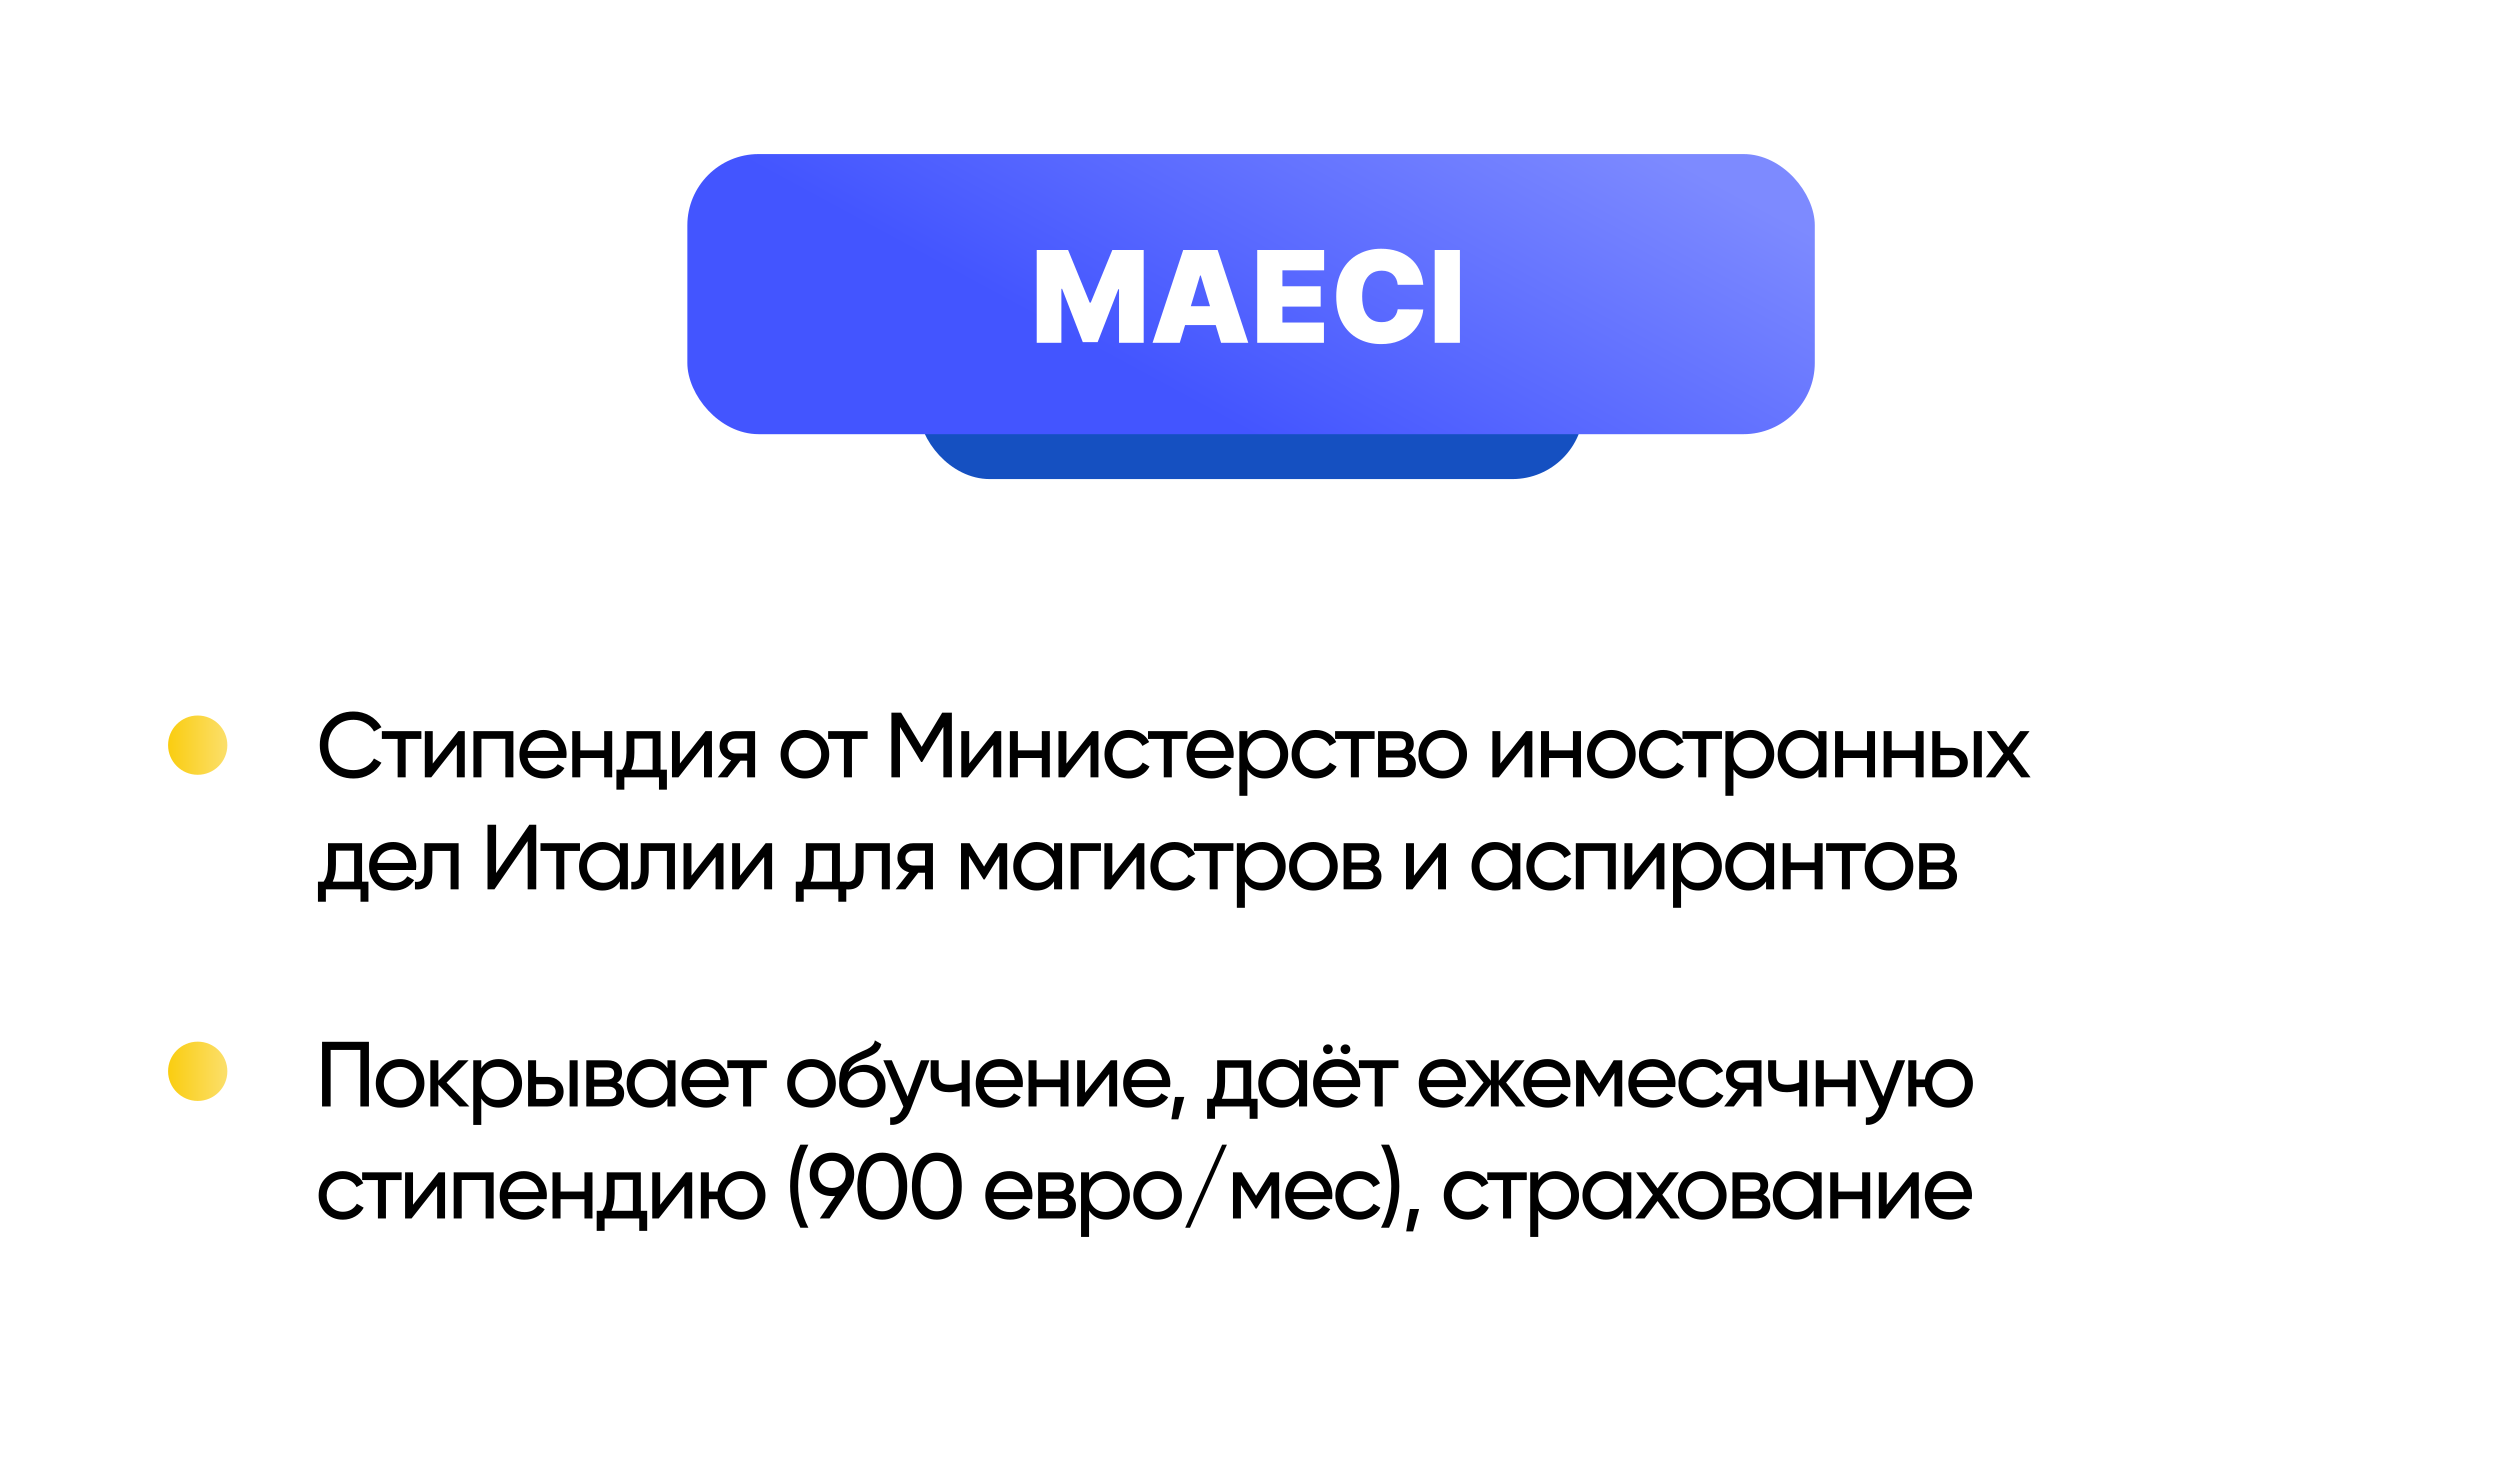 <?xml version="1.0" encoding="UTF-8"?> <svg xmlns="http://www.w3.org/2000/svg" width="357" height="209" viewBox="0 0 357 209" fill="none"><rect width="357" height="209" rx="25" fill="white"></rect><circle cx="28.233" cy="106.408" r="4.233" fill="url(#paint0_linear_2009_724)"></circle><circle cx="28.233" cy="152.981" r="4.233" fill="url(#paint1_linear_2009_724)"></circle><path d="M50.49 111.171C49.084 111.171 47.929 110.71 47.024 109.787C46.119 108.873 45.666 107.74 45.666 106.386C45.666 105.033 46.119 103.9 47.024 102.986C47.929 102.063 49.084 101.602 50.49 101.602C50.912 101.602 51.316 101.654 51.703 101.76C52.099 101.865 52.468 102.015 52.81 102.208C53.153 102.401 53.465 102.639 53.746 102.92C54.028 103.192 54.269 103.5 54.471 103.842L53.404 104.462C53.14 103.952 52.745 103.548 52.217 103.249C51.699 102.942 51.123 102.788 50.49 102.788C49.418 102.788 48.548 103.131 47.88 103.816C47.213 104.493 46.879 105.35 46.879 106.386C46.879 107.415 47.213 108.267 47.88 108.944C48.548 109.629 49.418 109.972 50.49 109.972C51.123 109.972 51.699 109.822 52.217 109.524C52.745 109.216 53.14 108.812 53.404 108.311L54.471 108.917C54.085 109.603 53.535 110.152 52.824 110.565C52.12 110.969 51.343 111.171 50.49 111.171ZM60.17 104.409V105.516H57.93V111H56.783V105.516H54.529V104.409H60.17ZM65.448 104.409H66.37V111H65.237V106.373L61.586 111H60.663V104.409H61.796V109.036L65.448 104.409ZM73.311 104.409V111H72.164V105.503H68.75V111H67.603V104.409H73.311ZM75.348 108.232C75.462 108.821 75.73 109.278 76.152 109.603C76.574 109.928 77.101 110.09 77.734 110.09C78.604 110.09 79.236 109.77 79.632 109.128L80.607 109.682C79.957 110.675 78.99 111.171 77.707 111.171C76.67 111.171 75.818 110.846 75.15 110.196C74.5 109.528 74.175 108.698 74.175 107.705C74.175 106.703 74.496 105.877 75.137 105.227C75.778 104.567 76.609 104.238 77.628 104.238C78.595 104.238 79.381 104.581 79.988 105.266C80.603 105.934 80.91 106.751 80.91 107.718C80.91 107.894 80.897 108.065 80.871 108.232H75.348ZM77.628 105.319C77.013 105.319 76.504 105.495 76.099 105.846C75.695 106.189 75.445 106.65 75.348 107.23H79.751C79.654 106.597 79.408 106.123 79.012 105.806C78.617 105.481 78.156 105.319 77.628 105.319ZM86.277 104.409H87.424V111H86.277V108.245H82.863V111H81.716V104.409H82.863V107.151H86.277V104.409ZM94.325 109.906H95.234V112.766H94.101V111H89.157V112.766H88.024V109.906H88.828C89.25 109.326 89.461 108.513 89.461 107.467V104.409H94.325V109.906ZM93.191 109.906V105.477H90.594V107.467C90.594 108.434 90.441 109.247 90.133 109.906H93.191ZM100.742 104.409H101.665V111H100.532V106.373L96.88 111H95.958V104.409H97.091V109.036L100.742 104.409ZM107.828 104.409V111H106.694V108.627H105.732L103.887 111H102.489L104.414 108.561C103.913 108.438 103.509 108.197 103.201 107.836C102.902 107.467 102.753 107.032 102.753 106.531C102.753 105.925 102.968 105.42 103.399 105.016C103.83 104.611 104.37 104.409 105.02 104.409H107.828ZM106.694 107.599V105.477H105.06C104.735 105.477 104.458 105.574 104.229 105.767C104.001 105.96 103.887 106.22 103.887 106.545C103.887 106.861 104.001 107.116 104.229 107.309C104.458 107.503 104.735 107.599 105.06 107.599H106.694ZM117.399 110.17C116.731 110.837 115.909 111.171 114.934 111.171C113.958 111.171 113.137 110.837 112.469 110.17C111.801 109.502 111.467 108.68 111.467 107.705C111.467 106.729 111.801 105.908 112.469 105.24C113.137 104.572 113.958 104.238 114.934 104.238C115.909 104.238 116.731 104.572 117.399 105.24C118.075 105.916 118.414 106.738 118.414 107.705C118.414 108.671 118.075 109.493 117.399 110.17ZM114.934 110.051C115.593 110.051 116.146 109.827 116.595 109.379C117.043 108.931 117.267 108.372 117.267 107.705C117.267 107.037 117.043 106.479 116.595 106.031C116.146 105.582 115.593 105.358 114.934 105.358C114.283 105.358 113.734 105.582 113.286 106.031C112.838 106.479 112.614 107.037 112.614 107.705C112.614 108.372 112.838 108.931 113.286 109.379C113.734 109.827 114.283 110.051 114.934 110.051ZM123.899 104.409V105.516H121.658V111H120.511V105.516H118.257V104.409H123.899ZM135.927 101.773V111H134.714V103.79L131.695 108.812H131.537L128.519 103.803V111H127.293V101.773H128.677L131.616 106.65L134.542 101.773H135.927ZM142.053 104.409H142.976V111H141.842V106.373L138.191 111H137.268V104.409H138.402V109.036L142.053 104.409ZM148.77 104.409H149.916V111H148.77V108.245H145.356V111H144.209V104.409H145.356V107.151H148.77V104.409ZM155.934 104.409H156.857V111H155.723V106.373L152.072 111H151.149V104.409H152.283V109.036L155.934 104.409ZM161.188 111.171C160.195 111.171 159.369 110.842 158.709 110.183C158.05 109.515 157.721 108.689 157.721 107.705C157.721 106.72 158.05 105.899 158.709 105.24C159.369 104.572 160.195 104.238 161.188 104.238C161.838 104.238 162.422 104.396 162.941 104.712C163.459 105.02 163.846 105.437 164.101 105.965L163.138 106.518C162.971 106.167 162.717 105.886 162.374 105.675C162.031 105.464 161.636 105.358 161.188 105.358C160.528 105.358 159.975 105.582 159.527 106.031C159.087 106.488 158.868 107.046 158.868 107.705C158.868 108.355 159.087 108.909 159.527 109.365C159.975 109.814 160.528 110.038 161.188 110.038C161.636 110.038 162.031 109.937 162.374 109.735C162.725 109.524 162.993 109.242 163.178 108.891L164.153 109.458C163.872 109.985 163.468 110.402 162.941 110.71C162.413 111.018 161.829 111.171 161.188 111.171ZM169.574 104.409V105.516H167.333V111H166.186V105.516H163.932V104.409H169.574ZM170.612 108.232C170.727 108.821 170.995 109.278 171.417 109.603C171.838 109.928 172.366 110.09 172.998 110.09C173.868 110.09 174.501 109.77 174.896 109.128L175.872 109.682C175.222 110.675 174.255 111.171 172.972 111.171C171.935 111.171 171.083 110.846 170.415 110.196C169.764 109.528 169.439 108.698 169.439 107.705C169.439 106.703 169.76 105.877 170.402 105.227C171.043 104.567 171.873 104.238 172.893 104.238C173.86 104.238 174.646 104.581 175.252 105.266C175.867 105.934 176.175 106.751 176.175 107.718C176.175 107.894 176.162 108.065 176.136 108.232H170.612ZM172.893 105.319C172.278 105.319 171.768 105.495 171.364 105.846C170.96 106.189 170.709 106.65 170.612 107.23H175.015C174.918 106.597 174.672 106.123 174.277 105.806C173.881 105.481 173.42 105.319 172.893 105.319ZM180.619 104.238C181.541 104.238 182.328 104.576 182.978 105.253C183.629 105.93 183.954 106.747 183.954 107.705C183.954 108.671 183.629 109.493 182.978 110.17C182.337 110.837 181.55 111.171 180.619 111.171C179.52 111.171 178.69 110.736 178.127 109.866V113.636H176.981V104.409H178.127V105.543C178.69 104.673 179.52 104.238 180.619 104.238ZM180.474 110.064C181.133 110.064 181.686 109.84 182.135 109.392C182.583 108.935 182.807 108.372 182.807 107.705C182.807 107.037 182.583 106.479 182.135 106.031C181.686 105.574 181.133 105.345 180.474 105.345C179.806 105.345 179.248 105.574 178.8 106.031C178.352 106.479 178.127 107.037 178.127 107.705C178.127 108.372 178.352 108.935 178.8 109.392C179.248 109.84 179.806 110.064 180.474 110.064ZM187.907 111.171C186.914 111.171 186.088 110.842 185.429 110.183C184.77 109.515 184.44 108.689 184.44 107.705C184.44 106.72 184.77 105.899 185.429 105.24C186.088 104.572 186.914 104.238 187.907 104.238C188.557 104.238 189.142 104.396 189.66 104.712C190.179 105.02 190.565 105.437 190.82 105.965L189.858 106.518C189.691 106.167 189.436 105.886 189.093 105.675C188.751 105.464 188.355 105.358 187.907 105.358C187.248 105.358 186.694 105.582 186.246 106.031C185.807 106.488 185.587 107.046 185.587 107.705C185.587 108.355 185.807 108.909 186.246 109.365C186.694 109.814 187.248 110.038 187.907 110.038C188.355 110.038 188.751 109.937 189.093 109.735C189.445 109.524 189.713 109.242 189.897 108.891L190.873 109.458C190.592 109.985 190.187 110.402 189.66 110.71C189.133 111.018 188.549 111.171 187.907 111.171ZM196.293 104.409V105.516H194.052V111H192.905V105.516H190.651V104.409H196.293ZM201.175 107.612C201.851 107.894 202.19 108.403 202.19 109.141C202.19 109.695 202.01 110.143 201.649 110.486C201.289 110.829 200.766 111 200.081 111H196.785V104.409H199.817C200.476 104.409 200.986 104.576 201.346 104.91C201.706 105.235 201.887 105.666 201.887 106.202C201.887 106.843 201.649 107.314 201.175 107.612ZM197.906 105.437V107.164H199.764C200.432 107.164 200.766 106.87 200.766 106.281C200.766 105.719 200.432 105.437 199.764 105.437H197.906ZM200.015 109.959C200.349 109.959 200.604 109.88 200.779 109.721C200.964 109.563 201.056 109.339 201.056 109.049C201.056 108.777 200.964 108.566 200.779 108.416C200.604 108.258 200.349 108.179 200.015 108.179H197.906V109.959H200.015ZM208.477 110.17C207.81 110.837 206.988 111.171 206.013 111.171C205.037 111.171 204.215 110.837 203.548 110.17C202.88 109.502 202.546 108.68 202.546 107.705C202.546 106.729 202.88 105.908 203.548 105.24C204.215 104.572 205.037 104.238 206.013 104.238C206.988 104.238 207.81 104.572 208.477 105.24C209.154 105.916 209.492 106.738 209.492 107.705C209.492 108.671 209.154 109.493 208.477 110.17ZM206.013 110.051C206.672 110.051 207.225 109.827 207.673 109.379C208.122 108.931 208.346 108.372 208.346 107.705C208.346 107.037 208.122 106.479 207.673 106.031C207.225 105.582 206.672 105.358 206.013 105.358C205.362 105.358 204.813 105.582 204.365 106.031C203.917 106.479 203.693 107.037 203.693 107.705C203.693 108.372 203.917 108.931 204.365 109.379C204.813 109.827 205.362 110.051 206.013 110.051ZM217.899 104.409H218.822V111H217.688V106.373L214.037 111H213.114V104.409H214.248V109.036L217.899 104.409ZM224.616 104.409H225.763V111H224.616V108.245H221.202V111H220.055V104.409H221.202V107.151H224.616V104.409ZM232.558 110.17C231.89 110.837 231.069 111.171 230.093 111.171C229.118 111.171 228.296 110.837 227.628 110.17C226.96 109.502 226.626 108.68 226.626 107.705C226.626 106.729 226.96 105.908 227.628 105.24C228.296 104.572 229.118 104.238 230.093 104.238C231.069 104.238 231.89 104.572 232.558 105.24C233.235 105.916 233.573 106.738 233.573 107.705C233.573 108.671 233.235 109.493 232.558 110.17ZM230.093 110.051C230.752 110.051 231.306 109.827 231.754 109.379C232.202 108.931 232.426 108.372 232.426 107.705C232.426 107.037 232.202 106.479 231.754 106.031C231.306 105.582 230.752 105.358 230.093 105.358C229.443 105.358 228.894 105.582 228.445 106.031C227.997 106.479 227.773 107.037 227.773 107.705C227.773 108.372 227.997 108.931 228.445 109.379C228.894 109.827 229.443 110.051 230.093 110.051ZM237.51 111.171C236.517 111.171 235.691 110.842 235.032 110.183C234.373 109.515 234.043 108.689 234.043 107.705C234.043 106.72 234.373 105.899 235.032 105.24C235.691 104.572 236.517 104.238 237.51 104.238C238.16 104.238 238.745 104.396 239.263 104.712C239.782 105.02 240.168 105.437 240.423 105.965L239.461 106.518C239.294 106.167 239.039 105.886 238.696 105.675C238.354 105.464 237.958 105.358 237.51 105.358C236.851 105.358 236.297 105.582 235.849 106.031C235.41 106.488 235.19 107.046 235.19 107.705C235.19 108.355 235.41 108.909 235.849 109.365C236.297 109.814 236.851 110.038 237.51 110.038C237.958 110.038 238.354 109.937 238.696 109.735C239.048 109.524 239.316 109.242 239.5 108.891L240.476 109.458C240.195 109.985 239.79 110.402 239.263 110.71C238.736 111.018 238.151 111.171 237.51 111.171ZM245.896 104.409V105.516H243.655V111H242.508V105.516H240.254V104.409H245.896ZM250.026 104.238C250.949 104.238 251.735 104.576 252.386 105.253C253.036 105.93 253.361 106.747 253.361 107.705C253.361 108.671 253.036 109.493 252.386 110.17C251.744 110.837 250.958 111.171 250.026 111.171C248.928 111.171 248.097 110.736 247.535 109.866V113.636H246.388V104.409H247.535V105.543C248.097 104.673 248.928 104.238 250.026 104.238ZM249.881 110.064C250.54 110.064 251.094 109.84 251.542 109.392C251.99 108.935 252.214 108.372 252.214 107.705C252.214 107.037 251.99 106.479 251.542 106.031C251.094 105.574 250.54 105.345 249.881 105.345C249.213 105.345 248.655 105.574 248.207 106.031C247.759 106.479 247.535 107.037 247.535 107.705C247.535 108.372 247.759 108.935 248.207 109.392C248.655 109.84 249.213 110.064 249.881 110.064ZM259.674 104.409H260.821V111H259.674V109.866C259.103 110.736 258.272 111.171 257.183 111.171C256.251 111.171 255.465 110.837 254.823 110.17C254.173 109.493 253.848 108.671 253.848 107.705C253.848 106.747 254.173 105.93 254.823 105.253C255.474 104.576 256.26 104.238 257.183 104.238C258.272 104.238 259.103 104.673 259.674 105.543V104.409ZM257.328 110.064C257.996 110.064 258.554 109.84 259.002 109.392C259.45 108.935 259.674 108.372 259.674 107.705C259.674 107.037 259.45 106.479 259.002 106.031C258.554 105.574 257.996 105.345 257.328 105.345C256.669 105.345 256.115 105.574 255.667 106.031C255.219 106.479 254.995 107.037 254.995 107.705C254.995 108.372 255.219 108.935 255.667 109.392C256.115 109.84 256.669 110.064 257.328 110.064ZM266.606 104.409H267.753V111H266.606V108.245H263.192V111H262.046V104.409H263.192V107.151H266.606V104.409ZM273.547 104.409H274.694V111H273.547V108.245H270.133V111H268.986V104.409H270.133V107.151H273.547V104.409ZM278.708 106.782C279.358 106.782 279.903 106.98 280.343 107.375C280.782 107.762 281.002 108.267 281.002 108.891C281.002 109.515 280.782 110.025 280.343 110.42C279.903 110.807 279.358 111 278.708 111H275.927V104.409H277.074V106.782H278.708ZM281.858 104.409H283.005V111H281.858V104.409ZM278.708 109.932C279.033 109.932 279.306 109.84 279.525 109.655C279.754 109.462 279.868 109.207 279.868 108.891C279.868 108.575 279.754 108.32 279.525 108.126C279.306 107.933 279.033 107.836 278.708 107.836H277.074V109.932H278.708ZM289.965 111H288.621L286.775 108.509L284.917 111H283.572L286.103 107.612L283.717 104.409H285.075L286.775 106.703L288.476 104.409H289.82L287.448 107.599L289.965 111ZM51.703 125.906H52.613V128.766H51.479V127H46.536V128.766H45.402V125.906H46.206C46.628 125.326 46.839 124.513 46.839 123.467V120.409H51.703V125.906ZM50.569 125.906V121.477H47.973V123.467C47.973 124.434 47.819 125.247 47.511 125.906H50.569ZM53.883 124.232C53.997 124.821 54.265 125.278 54.687 125.603C55.108 125.928 55.636 126.09 56.269 126.09C57.139 126.09 57.771 125.77 58.167 125.128L59.142 125.682C58.492 126.675 57.525 127.171 56.242 127.171C55.205 127.171 54.353 126.846 53.685 126.196C53.035 125.528 52.709 124.698 52.709 123.705C52.709 122.703 53.03 121.877 53.672 121.227C54.313 120.567 55.144 120.238 56.163 120.238C57.13 120.238 57.916 120.581 58.523 121.266C59.138 121.934 59.445 122.751 59.445 123.718C59.445 123.894 59.432 124.065 59.406 124.232H53.883ZM56.163 121.319C55.548 121.319 55.038 121.495 54.634 121.846C54.23 122.189 53.979 122.65 53.883 123.23H58.285C58.189 122.597 57.943 122.123 57.547 121.806C57.152 121.481 56.69 121.319 56.163 121.319ZM65.49 120.409V127H64.343V121.516H61.746V124.206C61.746 125.286 61.527 126.042 61.087 126.473C60.657 126.895 60.046 127.07 59.255 127V125.919C59.703 125.981 60.037 125.884 60.257 125.629C60.486 125.365 60.6 124.882 60.6 124.179V120.409H65.49ZM75.35 127V120.119L70.605 127H69.616V117.773H70.842V124.667L75.588 117.773H76.576V127H75.35ZM82.822 120.409V121.516H80.581V127H79.434V121.516H77.18V120.409H82.822ZM88.514 120.409H89.661V127H88.514V125.866C87.943 126.736 87.112 127.171 86.023 127.171C85.091 127.171 84.305 126.837 83.663 126.17C83.013 125.493 82.688 124.671 82.688 123.705C82.688 122.747 83.013 121.93 83.663 121.253C84.314 120.576 85.1 120.238 86.023 120.238C87.112 120.238 87.943 120.673 88.514 121.543V120.409ZM86.168 126.064C86.836 126.064 87.394 125.84 87.842 125.392C88.29 124.935 88.514 124.372 88.514 123.705C88.514 123.037 88.29 122.479 87.842 122.031C87.394 121.574 86.836 121.345 86.168 121.345C85.509 121.345 84.955 121.574 84.507 122.031C84.059 122.479 83.835 123.037 83.835 123.705C83.835 124.372 84.059 124.935 84.507 125.392C84.955 125.84 85.509 126.064 86.168 126.064ZM96.382 120.409V127H95.236V121.516H92.639V124.206C92.639 125.286 92.419 126.042 91.98 126.473C91.549 126.895 90.939 127.07 90.148 127V125.919C90.596 125.981 90.93 125.884 91.149 125.629C91.378 125.365 91.492 124.882 91.492 124.179V120.409H96.382ZM102.392 120.409H103.315V127H102.181V122.373L98.53 127H97.608V120.409H98.741V125.036L102.392 120.409ZM109.333 120.409H110.256V127H109.122V122.373L105.471 127H104.548V120.409H105.682V125.036L109.333 120.409ZM119.939 125.906H120.849V128.766H119.715V127H114.772V128.766H113.639V125.906H114.443C114.864 125.326 115.075 124.513 115.075 123.467V120.409H119.939V125.906ZM118.806 125.906V121.477H116.209V123.467C116.209 124.434 116.055 125.247 115.748 125.906H118.806ZM127.069 120.409V127H125.922V121.516H123.325V124.206C123.325 125.286 123.106 126.042 122.666 126.473C122.236 126.895 121.625 127.07 120.834 127V125.919C121.282 125.981 121.616 125.884 121.836 125.629C122.064 125.365 122.179 124.882 122.179 124.179V120.409H127.069ZM133.224 120.409V127H132.09V124.627H131.128L129.283 127H127.885L129.81 124.561C129.309 124.438 128.905 124.197 128.597 123.836C128.298 123.467 128.149 123.032 128.149 122.531C128.149 121.925 128.364 121.42 128.795 121.016C129.225 120.611 129.766 120.409 130.416 120.409H133.224ZM132.09 123.599V121.477H130.456C130.131 121.477 129.854 121.574 129.625 121.767C129.397 121.96 129.283 122.22 129.283 122.545C129.283 122.861 129.397 123.116 129.625 123.309C129.854 123.503 130.131 123.599 130.456 123.599H132.09ZM143.823 120.409V127H142.702V122.215L140.606 125.59H140.461L138.366 122.215V127H137.232V120.409H138.458L140.527 123.744L142.597 120.409H143.823ZM150.518 120.409H151.665V127H150.518V125.866C149.947 126.736 149.116 127.171 148.026 127.171C147.095 127.171 146.309 126.837 145.667 126.17C145.017 125.493 144.692 124.671 144.692 123.705C144.692 122.747 145.017 121.93 145.667 121.253C146.317 120.576 147.104 120.238 148.026 120.238C149.116 120.238 149.947 120.673 150.518 121.543V120.409ZM148.171 126.064C148.839 126.064 149.397 125.84 149.846 125.392C150.294 124.935 150.518 124.372 150.518 123.705C150.518 123.037 150.294 122.479 149.846 122.031C149.397 121.574 148.839 121.345 148.171 121.345C147.512 121.345 146.959 121.574 146.511 122.031C146.062 122.479 145.838 123.037 145.838 123.705C145.838 124.372 146.062 124.935 146.511 125.392C146.959 125.84 147.512 126.064 148.171 126.064ZM157.213 120.409V121.516H154.036V127H152.889V120.409H157.213ZM162.491 120.409H163.414V127H162.28V122.373L158.629 127H157.706V120.409H158.84V125.036L162.491 120.409ZM167.744 127.171C166.751 127.171 165.925 126.842 165.266 126.183C164.607 125.515 164.277 124.689 164.277 123.705C164.277 122.72 164.607 121.899 165.266 121.24C165.925 120.572 166.751 120.238 167.744 120.238C168.394 120.238 168.979 120.396 169.497 120.712C170.016 121.02 170.402 121.437 170.657 121.965L169.695 122.518C169.528 122.167 169.273 121.886 168.93 121.675C168.588 121.464 168.192 121.358 167.744 121.358C167.085 121.358 166.531 121.582 166.083 122.031C165.644 122.488 165.424 123.046 165.424 123.705C165.424 124.355 165.644 124.909 166.083 125.365C166.531 125.814 167.085 126.038 167.744 126.038C168.192 126.038 168.588 125.937 168.93 125.735C169.282 125.524 169.55 125.242 169.735 124.891L170.71 125.458C170.429 125.985 170.025 126.402 169.497 126.71C168.97 127.018 168.386 127.171 167.744 127.171ZM176.13 120.409V121.516H173.889V127H172.742V121.516H170.488V120.409H176.13ZM180.261 120.238C181.183 120.238 181.97 120.576 182.62 121.253C183.27 121.93 183.595 122.747 183.595 123.705C183.595 124.671 183.27 125.493 182.62 126.17C181.979 126.837 181.192 127.171 180.261 127.171C179.162 127.171 178.332 126.736 177.769 125.866V129.636H176.622V120.409H177.769V121.543C178.332 120.673 179.162 120.238 180.261 120.238ZM180.116 126.064C180.775 126.064 181.328 125.84 181.776 125.392C182.225 124.935 182.449 124.372 182.449 123.705C182.449 123.037 182.225 122.479 181.776 122.031C181.328 121.574 180.775 121.345 180.116 121.345C179.448 121.345 178.89 121.574 178.441 122.031C177.993 122.479 177.769 123.037 177.769 123.705C177.769 124.372 177.993 124.935 178.441 125.392C178.89 125.84 179.448 126.064 180.116 126.064ZM190.014 126.17C189.346 126.837 188.524 127.171 187.549 127.171C186.573 127.171 185.752 126.837 185.084 126.17C184.416 125.502 184.082 124.68 184.082 123.705C184.082 122.729 184.416 121.908 185.084 121.24C185.752 120.572 186.573 120.238 187.549 120.238C188.524 120.238 189.346 120.572 190.014 121.24C190.69 121.916 191.029 122.738 191.029 123.705C191.029 124.671 190.69 125.493 190.014 126.17ZM187.549 126.051C188.208 126.051 188.762 125.827 189.21 125.379C189.658 124.931 189.882 124.372 189.882 123.705C189.882 123.037 189.658 122.479 189.21 122.031C188.762 121.582 188.208 121.358 187.549 121.358C186.899 121.358 186.349 121.582 185.901 122.031C185.453 122.479 185.229 123.037 185.229 123.705C185.229 124.372 185.453 124.931 185.901 125.379C186.349 125.827 186.899 126.051 187.549 126.051ZM196.257 123.612C196.934 123.894 197.272 124.403 197.272 125.141C197.272 125.695 197.092 126.143 196.732 126.486C196.372 126.829 195.849 127 195.163 127H191.868V120.409H194.9C195.559 120.409 196.068 120.576 196.429 120.91C196.789 121.235 196.969 121.666 196.969 122.202C196.969 122.843 196.732 123.314 196.257 123.612ZM192.988 121.437V123.164H194.847C195.515 123.164 195.849 122.87 195.849 122.281C195.849 121.719 195.515 121.437 194.847 121.437H192.988ZM195.097 125.959C195.431 125.959 195.686 125.88 195.862 125.721C196.047 125.563 196.139 125.339 196.139 125.049C196.139 124.777 196.047 124.566 195.862 124.416C195.686 124.258 195.431 124.179 195.097 124.179H192.988V125.959H195.097ZM205.565 120.409H206.488V127H205.354V122.373L201.703 127H200.78V120.409H201.914V125.036L205.565 120.409ZM215.961 120.409H217.107V127H215.961V125.866C215.389 126.736 214.559 127.171 213.469 127.171C212.538 127.171 211.751 126.837 211.11 126.17C210.46 125.493 210.134 124.671 210.134 123.705C210.134 122.747 210.46 121.93 211.11 121.253C211.76 120.576 212.547 120.238 213.469 120.238C214.559 120.238 215.389 120.673 215.961 121.543V120.409ZM213.614 126.064C214.282 126.064 214.84 125.84 215.288 125.392C215.737 124.935 215.961 124.372 215.961 123.705C215.961 123.037 215.737 122.479 215.288 122.031C214.84 121.574 214.282 121.345 213.614 121.345C212.955 121.345 212.402 121.574 211.953 122.031C211.505 122.479 211.281 123.037 211.281 123.705C211.281 124.372 211.505 124.935 211.953 125.392C212.402 125.84 212.955 126.064 213.614 126.064ZM221.43 127.171C220.437 127.171 219.611 126.842 218.952 126.183C218.293 125.515 217.963 124.689 217.963 123.705C217.963 122.72 218.293 121.899 218.952 121.24C219.611 120.572 220.437 120.238 221.43 120.238C222.08 120.238 222.665 120.396 223.183 120.712C223.701 121.02 224.088 121.437 224.343 121.965L223.381 122.518C223.214 122.167 222.959 121.886 222.616 121.675C222.273 121.464 221.878 121.358 221.43 121.358C220.771 121.358 220.217 121.582 219.769 122.031C219.33 122.488 219.11 123.046 219.11 123.705C219.11 124.355 219.33 124.909 219.769 125.365C220.217 125.814 220.771 126.038 221.43 126.038C221.878 126.038 222.273 125.937 222.616 125.735C222.968 125.524 223.236 125.242 223.42 124.891L224.396 125.458C224.114 125.985 223.71 126.402 223.183 126.71C222.656 127.018 222.071 127.171 221.43 127.171ZM230.736 120.409V127H229.589V121.503H226.175V127H225.028V120.409H230.736ZM236.754 120.409H237.676V127H236.543V122.373L232.891 127H231.969V120.409H233.102V125.036L236.754 120.409ZM242.547 120.238C243.47 120.238 244.257 120.576 244.907 121.253C245.557 121.93 245.882 122.747 245.882 123.705C245.882 124.671 245.557 125.493 244.907 126.17C244.265 126.837 243.479 127.171 242.547 127.171C241.449 127.171 240.618 126.736 240.056 125.866V129.636H238.909V120.409H240.056V121.543C240.618 120.673 241.449 120.238 242.547 120.238ZM242.402 126.064C243.061 126.064 243.615 125.84 244.063 125.392C244.511 124.935 244.735 124.372 244.735 123.705C244.735 123.037 244.511 122.479 244.063 122.031C243.615 121.574 243.061 121.345 242.402 121.345C241.734 121.345 241.176 121.574 240.728 122.031C240.28 122.479 240.056 123.037 240.056 123.705C240.056 124.372 240.28 124.935 240.728 125.392C241.176 125.84 241.734 126.064 242.402 126.064ZM252.195 120.409H253.342V127H252.195V125.866C251.624 126.736 250.793 127.171 249.704 127.171C248.772 127.171 247.986 126.837 247.344 126.17C246.694 125.493 246.369 124.671 246.369 123.705C246.369 122.747 246.694 121.93 247.344 121.253C247.995 120.576 248.781 120.238 249.704 120.238C250.793 120.238 251.624 120.673 252.195 121.543V120.409ZM249.849 126.064C250.517 126.064 251.075 125.84 251.523 125.392C251.971 124.935 252.195 124.372 252.195 123.705C252.195 123.037 251.971 122.479 251.523 122.031C251.075 121.574 250.517 121.345 249.849 121.345C249.19 121.345 248.636 121.574 248.188 122.031C247.74 122.479 247.516 123.037 247.516 123.705C247.516 124.372 247.74 124.935 248.188 125.392C248.636 125.84 249.19 126.064 249.849 126.064ZM259.128 120.409H260.274V127H259.128V124.245H255.714V127H254.567V120.409H255.714V123.151H259.128V120.409ZM266.411 120.409V121.516H264.17V127H263.023V121.516H260.769V120.409H266.411ZM272.208 126.17C271.54 126.837 270.719 127.171 269.743 127.171C268.768 127.171 267.946 126.837 267.278 126.17C266.61 125.502 266.277 124.68 266.277 123.705C266.277 122.729 266.61 121.908 267.278 121.24C267.946 120.572 268.768 120.238 269.743 120.238C270.719 120.238 271.54 120.572 272.208 121.24C272.885 121.916 273.223 122.738 273.223 123.705C273.223 124.671 272.885 125.493 272.208 126.17ZM269.743 126.051C270.402 126.051 270.956 125.827 271.404 125.379C271.852 124.931 272.076 124.372 272.076 123.705C272.076 123.037 271.852 122.479 271.404 122.031C270.956 121.582 270.402 121.358 269.743 121.358C269.093 121.358 268.544 121.582 268.096 122.031C267.647 122.479 267.423 123.037 267.423 123.705C267.423 124.372 267.647 124.931 268.096 125.379C268.544 125.827 269.093 126.051 269.743 126.051ZM278.452 123.612C279.129 123.894 279.467 124.403 279.467 125.141C279.467 125.695 279.287 126.143 278.926 126.486C278.566 126.829 278.043 127 277.358 127H274.062V120.409H277.094C277.753 120.409 278.263 120.576 278.623 120.91C278.984 121.235 279.164 121.666 279.164 122.202C279.164 122.843 278.926 123.314 278.452 123.612ZM275.183 121.437V123.164H277.041C277.709 123.164 278.043 122.87 278.043 122.281C278.043 121.719 277.709 121.437 277.041 121.437H275.183ZM277.292 125.959C277.626 125.959 277.881 125.88 278.056 125.721C278.241 125.563 278.333 125.339 278.333 125.049C278.333 124.777 278.241 124.566 278.056 124.416C277.881 124.258 277.626 124.179 277.292 124.179H275.183V125.959H277.292Z" fill="black"></path><path d="M52.685 148.773V158H51.459V149.933H47.215V158H45.989V148.773H52.685ZM59.596 157.17C58.928 157.837 58.106 158.171 57.131 158.171C56.156 158.171 55.334 157.837 54.666 157.17C53.998 156.502 53.664 155.68 53.664 154.705C53.664 153.729 53.998 152.908 54.666 152.24C55.334 151.572 56.156 151.238 57.131 151.238C58.106 151.238 58.928 151.572 59.596 152.24C60.273 152.916 60.611 153.738 60.611 154.705C60.611 155.671 60.273 156.493 59.596 157.17ZM57.131 157.051C57.79 157.051 58.344 156.827 58.792 156.379C59.24 155.931 59.464 155.372 59.464 154.705C59.464 154.037 59.24 153.479 58.792 153.031C58.344 152.582 57.79 152.358 57.131 152.358C56.481 152.358 55.931 152.582 55.483 153.031C55.035 153.479 54.811 154.037 54.811 154.705C54.811 155.372 55.035 155.931 55.483 156.379C55.931 156.827 56.481 157.051 57.131 157.051ZM67.026 158H65.602L62.597 154.876V158H61.45V151.409H62.597V154.322L65.444 151.409H66.921L63.77 154.599L67.026 158ZM71.218 151.238C72.141 151.238 72.927 151.576 73.577 152.253C74.228 152.93 74.553 153.747 74.553 154.705C74.553 155.671 74.228 156.493 73.577 157.17C72.936 157.837 72.149 158.171 71.218 158.171C70.119 158.171 69.289 157.736 68.727 156.866V160.636H67.58V151.409H68.727V152.543C69.289 151.673 70.119 151.238 71.218 151.238ZM71.073 157.064C71.732 157.064 72.286 156.84 72.734 156.392C73.182 155.935 73.406 155.372 73.406 154.705C73.406 154.037 73.182 153.479 72.734 153.031C72.286 152.574 71.732 152.345 71.073 152.345C70.405 152.345 69.847 152.574 69.399 153.031C68.951 153.479 68.727 154.037 68.727 154.705C68.727 155.372 68.951 155.935 69.399 156.392C69.847 156.84 70.405 157.064 71.073 157.064ZM78.19 153.782C78.84 153.782 79.385 153.98 79.824 154.375C80.264 154.762 80.483 155.267 80.483 155.891C80.483 156.515 80.264 157.025 79.824 157.42C79.385 157.807 78.84 158 78.19 158H75.409V151.409H76.555V153.782H78.19ZM81.34 151.409H82.487V158H81.34V151.409ZM78.19 156.932C78.515 156.932 78.787 156.84 79.007 156.655C79.236 156.462 79.35 156.207 79.35 155.891C79.35 155.575 79.236 155.32 79.007 155.126C78.787 154.933 78.515 154.836 78.19 154.836H76.555V156.932H78.19ZM88.116 154.612C88.793 154.894 89.131 155.403 89.131 156.141C89.131 156.695 88.951 157.143 88.59 157.486C88.23 157.829 87.707 158 87.022 158H83.726V151.409H86.758C87.417 151.409 87.927 151.576 88.287 151.91C88.647 152.235 88.828 152.666 88.828 153.202C88.828 153.843 88.59 154.314 88.116 154.612ZM84.847 152.437V154.164H86.705C87.373 154.164 87.707 153.87 87.707 153.281C87.707 152.719 87.373 152.437 86.705 152.437H84.847ZM86.956 156.959C87.29 156.959 87.545 156.88 87.72 156.721C87.905 156.563 87.997 156.339 87.997 156.049C87.997 155.777 87.905 155.566 87.72 155.416C87.545 155.258 87.29 155.179 86.956 155.179H84.847V156.959H86.956ZM95.313 151.409H96.46V158H95.313V156.866C94.742 157.736 93.912 158.171 92.822 158.171C91.89 158.171 91.104 157.837 90.462 157.17C89.812 156.493 89.487 155.671 89.487 154.705C89.487 153.747 89.812 152.93 90.462 152.253C91.113 151.576 91.899 151.238 92.822 151.238C93.912 151.238 94.742 151.673 95.313 152.543V151.409ZM92.967 157.064C93.635 157.064 94.193 156.84 94.641 156.392C95.089 155.935 95.313 155.372 95.313 154.705C95.313 154.037 95.089 153.479 94.641 153.031C94.193 152.574 93.635 152.345 92.967 152.345C92.308 152.345 91.754 152.574 91.306 153.031C90.858 153.479 90.634 154.037 90.634 154.705C90.634 155.372 90.858 155.935 91.306 156.392C91.754 156.84 92.308 157.064 92.967 157.064ZM98.489 155.232C98.603 155.821 98.871 156.278 99.293 156.603C99.715 156.928 100.242 157.09 100.875 157.09C101.745 157.09 102.377 156.77 102.773 156.128L103.748 156.682C103.098 157.675 102.131 158.171 100.848 158.171C99.811 158.171 98.959 157.846 98.291 157.196C97.641 156.528 97.316 155.698 97.316 154.705C97.316 153.703 97.636 152.877 98.278 152.227C98.919 151.567 99.75 151.238 100.769 151.238C101.736 151.238 102.522 151.581 103.129 152.266C103.744 152.934 104.051 153.751 104.051 154.718C104.051 154.894 104.038 155.065 104.012 155.232H98.489ZM100.769 152.319C100.154 152.319 99.644 152.495 99.24 152.846C98.836 153.189 98.585 153.65 98.489 154.23H102.891C102.795 153.597 102.549 153.123 102.153 152.806C101.758 152.481 101.296 152.319 100.769 152.319ZM109.503 151.409V152.516H107.262V158H106.115V152.516H103.861V151.409H109.503ZM118.341 157.17C117.673 157.837 116.851 158.171 115.876 158.171C114.9 158.171 114.079 157.837 113.411 157.17C112.743 156.502 112.409 155.68 112.409 154.705C112.409 153.729 112.743 152.908 113.411 152.24C114.079 151.572 114.9 151.238 115.876 151.238C116.851 151.238 117.673 151.572 118.341 152.24C119.017 152.916 119.356 153.738 119.356 154.705C119.356 155.671 119.017 156.493 118.341 157.17ZM115.876 157.051C116.535 157.051 117.088 156.827 117.537 156.379C117.985 155.931 118.209 155.372 118.209 154.705C118.209 154.037 117.985 153.479 117.537 153.031C117.088 152.582 116.535 152.358 115.876 152.358C115.225 152.358 114.676 152.582 114.228 153.031C113.78 153.479 113.556 154.037 113.556 154.705C113.556 155.372 113.78 155.931 114.228 156.379C114.676 156.827 115.225 157.051 115.876 157.051ZM123.187 158.171C122.212 158.171 121.408 157.851 120.775 157.209C120.142 156.568 119.826 155.742 119.826 154.731C119.826 153.597 119.988 152.732 120.313 152.134C120.647 151.528 121.324 150.979 122.343 150.487C122.44 150.443 122.55 150.394 122.673 150.342C122.796 150.28 122.937 150.214 123.095 150.144L123.807 149.827C123.93 149.766 124.053 149.696 124.176 149.617C124.307 149.529 124.426 149.432 124.532 149.327C124.637 149.221 124.725 149.107 124.795 148.984C124.866 148.852 124.909 148.711 124.927 148.562L125.85 149.089C125.823 149.23 125.788 149.362 125.744 149.485C125.7 149.599 125.634 149.713 125.547 149.827C125.467 149.933 125.397 150.025 125.336 150.104C125.274 150.183 125.169 150.271 125.019 150.368C124.949 150.412 124.892 150.451 124.848 150.487C124.804 150.513 124.756 150.539 124.703 150.566C124.659 150.592 124.606 150.623 124.545 150.658C124.492 150.684 124.417 150.719 124.321 150.763C124.224 150.807 124.145 150.847 124.083 150.882C124.022 150.908 123.974 150.93 123.938 150.948L123.503 151.132L123.082 151.304C122.783 151.436 122.524 151.563 122.304 151.686C122.093 151.809 121.913 151.941 121.763 152.082C121.623 152.222 121.504 152.376 121.408 152.543C121.311 152.701 121.232 152.881 121.17 153.083C121.451 152.732 121.803 152.473 122.225 152.306C122.647 152.139 123.068 152.055 123.49 152.055C124.325 152.055 125.024 152.336 125.586 152.899C126.166 153.47 126.456 154.195 126.456 155.074C126.456 155.97 126.149 156.713 125.533 157.301C124.909 157.881 124.127 158.171 123.187 158.171ZM125.309 155.074C125.309 154.784 125.257 154.516 125.151 154.27C125.054 154.024 124.914 153.813 124.729 153.637C124.554 153.452 124.338 153.312 124.083 153.215C123.829 153.118 123.543 153.07 123.227 153.07C122.673 153.07 122.163 153.25 121.698 153.611C121.249 153.971 121.025 154.437 121.025 155.008C121.025 155.605 121.232 156.097 121.645 156.484C122.058 156.871 122.572 157.064 123.187 157.064C123.811 157.064 124.316 156.875 124.703 156.497C125.107 156.119 125.309 155.645 125.309 155.074ZM131.504 151.409H132.73L130.041 158.409C129.76 159.156 129.364 159.722 128.855 160.109C128.354 160.504 127.774 160.68 127.115 160.636V159.569C127.914 159.63 128.507 159.191 128.894 158.25L129 158.013L126.139 151.409H127.352L129.606 156.576L131.504 151.409ZM137.327 151.409H138.474V158H137.327V155.627C136.791 155.856 136.198 155.97 135.548 155.97C134.695 155.97 134.04 155.772 133.583 155.377C133.127 154.981 132.898 154.388 132.898 153.597V151.409H134.045V153.531C134.045 154.032 134.177 154.388 134.44 154.599C134.704 154.801 135.099 154.902 135.627 154.902C136.233 154.902 136.8 154.788 137.327 154.56V151.409ZM140.508 155.232C140.622 155.821 140.89 156.278 141.312 156.603C141.733 156.928 142.261 157.09 142.893 157.09C143.763 157.09 144.396 156.77 144.792 156.128L145.767 156.682C145.117 157.675 144.15 158.171 142.867 158.171C141.83 158.171 140.978 157.846 140.31 157.196C139.66 156.528 139.334 155.698 139.334 154.705C139.334 153.703 139.655 152.877 140.297 152.227C140.938 151.567 141.769 151.238 142.788 151.238C143.755 151.238 144.541 151.581 145.147 152.266C145.763 152.934 146.07 153.751 146.07 154.718C146.07 154.894 146.057 155.065 146.031 155.232H140.508ZM142.788 152.319C142.173 152.319 141.663 152.495 141.259 152.846C140.855 153.189 140.604 153.65 140.508 154.23H144.91C144.813 153.597 144.567 153.123 144.172 152.806C143.777 152.481 143.315 152.319 142.788 152.319ZM151.437 151.409H152.583V158H151.437V155.245H148.022V158H146.876V151.409H148.022V154.151H151.437V151.409ZM158.601 151.409H159.524V158H158.39V153.373L154.739 158H153.816V151.409H154.95V156.036L158.601 151.409ZM161.561 155.232C161.675 155.821 161.943 156.278 162.365 156.603C162.787 156.928 163.314 157.09 163.947 157.09C164.817 157.09 165.449 156.77 165.845 156.128L166.82 156.682C166.17 157.675 165.203 158.171 163.92 158.171C162.883 158.171 162.031 157.846 161.363 157.196C160.713 156.528 160.388 155.698 160.388 154.705C160.388 153.703 160.708 152.877 161.35 152.227C161.991 151.567 162.822 151.238 163.841 151.238C164.808 151.238 165.594 151.581 166.201 152.266C166.816 152.934 167.123 153.751 167.123 154.718C167.123 154.894 167.11 155.065 167.084 155.232H161.561ZM163.841 152.319C163.226 152.319 162.716 152.495 162.312 152.846C161.908 153.189 161.658 153.65 161.561 154.23H165.963C165.867 153.597 165.621 153.123 165.225 152.806C164.83 152.481 164.369 152.319 163.841 152.319ZM169.115 156.642L168.258 159.845H167.269L167.797 156.642H169.115ZM178.673 156.906H179.583V159.766H178.449V158H173.506V159.766H172.373V156.906H173.177C173.598 156.326 173.809 155.513 173.809 154.467V151.409H178.673V156.906ZM177.54 156.906V152.477H174.943V154.467C174.943 155.434 174.789 156.247 174.482 156.906H177.54ZM185.506 151.409H186.653V158H185.506V156.866C184.935 157.736 184.104 158.171 183.015 158.171C182.083 158.171 181.297 157.837 180.655 157.17C180.005 156.493 179.68 155.671 179.68 154.705C179.68 153.747 180.005 152.93 180.655 152.253C181.305 151.576 182.092 151.238 183.015 151.238C184.104 151.238 184.935 151.673 185.506 152.543V151.409ZM183.16 157.064C183.827 157.064 184.385 156.84 184.834 156.392C185.282 155.935 185.506 155.372 185.506 154.705C185.506 154.037 185.282 153.479 184.834 153.031C184.385 152.574 183.827 152.345 183.16 152.345C182.501 152.345 181.947 152.574 181.499 153.031C181.051 153.479 180.826 154.037 180.826 154.705C180.826 155.372 181.051 155.935 181.499 156.392C181.947 156.84 182.501 157.064 183.16 157.064ZM190.118 150.328C189.987 150.46 189.824 150.526 189.631 150.526C189.437 150.526 189.27 150.46 189.13 150.328C188.998 150.188 188.932 150.021 188.932 149.827C188.932 149.634 188.998 149.472 189.13 149.34C189.27 149.208 189.437 149.142 189.631 149.142C189.824 149.142 189.987 149.208 190.118 149.34C190.25 149.472 190.316 149.634 190.316 149.827C190.316 150.021 190.25 150.188 190.118 150.328ZM192.623 150.328C192.491 150.46 192.328 150.526 192.135 150.526C191.942 150.526 191.775 150.46 191.634 150.328C191.502 150.188 191.437 150.021 191.437 149.827C191.437 149.634 191.502 149.472 191.634 149.34C191.775 149.208 191.942 149.142 192.135 149.142C192.328 149.142 192.491 149.208 192.623 149.34C192.755 149.472 192.821 149.634 192.821 149.827C192.821 150.021 192.755 150.188 192.623 150.328ZM188.682 155.232C188.796 155.821 189.064 156.278 189.486 156.603C189.907 156.928 190.435 157.09 191.067 157.09C191.937 157.09 192.57 156.77 192.966 156.128L193.941 156.682C193.291 157.675 192.324 158.171 191.041 158.171C190.004 158.171 189.152 157.846 188.484 157.196C187.834 156.528 187.508 155.698 187.508 154.705C187.508 153.703 187.829 152.877 188.471 152.227C189.112 151.567 189.943 151.238 190.962 151.238C191.929 151.238 192.715 151.581 193.321 152.266C193.937 152.934 194.244 153.751 194.244 154.718C194.244 154.894 194.231 155.065 194.205 155.232H188.682ZM190.962 152.319C190.347 152.319 189.837 152.495 189.433 152.846C189.029 153.189 188.778 153.65 188.682 154.23H193.084C192.988 153.597 192.741 153.123 192.346 152.806C191.951 152.481 191.489 152.319 190.962 152.319ZM199.696 151.409V152.516H197.455V158H196.308V152.516H194.054V151.409H199.696ZM203.775 155.232C203.889 155.821 204.157 156.278 204.579 156.603C205.001 156.928 205.528 157.09 206.161 157.09C207.031 157.09 207.663 156.77 208.059 156.128L209.034 156.682C208.384 157.675 207.417 158.171 206.134 158.171C205.097 158.171 204.245 157.846 203.577 157.196C202.927 156.528 202.602 155.698 202.602 154.705C202.602 153.703 202.922 152.877 203.564 152.227C204.205 151.567 205.036 151.238 206.055 151.238C207.022 151.238 207.808 151.581 208.415 152.266C209.03 152.934 209.337 153.751 209.337 154.718C209.337 154.894 209.324 155.065 209.298 155.232H203.775ZM206.055 152.319C205.44 152.319 204.93 152.495 204.526 152.846C204.122 153.189 203.872 153.65 203.775 154.23H208.178C208.081 153.597 207.835 153.123 207.439 152.806C207.044 152.481 206.583 152.319 206.055 152.319ZM217.838 158H216.493L214.028 154.876V158H212.895V154.876L210.43 158H209.098L211.853 154.599L209.23 151.409H210.562L212.895 154.322V151.409H214.028V154.322L216.361 151.409H217.706L215.07 154.599L217.838 158ZM218.699 155.232C218.813 155.821 219.081 156.278 219.503 156.603C219.925 156.928 220.452 157.09 221.084 157.09C221.954 157.09 222.587 156.77 222.983 156.128L223.958 156.682C223.308 157.675 222.341 158.171 221.058 158.171C220.021 158.171 219.169 157.846 218.501 157.196C217.851 156.528 217.525 155.698 217.525 154.705C217.525 153.703 217.846 152.877 218.488 152.227C219.129 151.567 219.96 151.238 220.979 151.238C221.946 151.238 222.732 151.581 223.339 152.266C223.954 152.934 224.261 153.751 224.261 154.718C224.261 154.894 224.248 155.065 224.222 155.232H218.699ZM220.979 152.319C220.364 152.319 219.854 152.495 219.45 152.846C219.046 153.189 218.795 153.65 218.699 154.23H223.101C223.005 153.597 222.759 153.123 222.363 152.806C221.968 152.481 221.506 152.319 220.979 152.319ZM231.658 151.409V158H230.537V153.215L228.441 156.59H228.296L226.2 153.215V158H225.067V151.409H226.293L228.362 154.744L230.432 151.409H231.658ZM233.7 155.232C233.814 155.821 234.082 156.278 234.504 156.603C234.926 156.928 235.453 157.09 236.085 157.09C236.955 157.09 237.588 156.77 237.984 156.128L238.959 156.682C238.309 157.675 237.342 158.171 236.059 158.171C235.022 158.171 234.17 157.846 233.502 157.196C232.852 156.528 232.526 155.698 232.526 154.705C232.526 153.703 232.847 152.877 233.489 152.227C234.13 151.567 234.961 151.238 235.98 151.238C236.947 151.238 237.733 151.581 238.34 152.266C238.955 152.934 239.262 153.751 239.262 154.718C239.262 154.894 239.249 155.065 239.223 155.232H233.7ZM235.98 152.319C235.365 152.319 234.855 152.495 234.451 152.846C234.047 153.189 233.796 153.65 233.7 154.23H238.102C238.006 153.597 237.76 153.123 237.364 152.806C236.969 152.481 236.507 152.319 235.98 152.319ZM243.153 158.171C242.16 158.171 241.334 157.842 240.674 157.183C240.015 156.515 239.686 155.689 239.686 154.705C239.686 153.72 240.015 152.899 240.674 152.24C241.334 151.572 242.16 151.238 243.153 151.238C243.803 151.238 244.387 151.396 244.906 151.712C245.424 152.02 245.811 152.437 246.066 152.965L245.103 153.518C244.936 153.167 244.682 152.886 244.339 152.675C243.996 152.464 243.601 152.358 243.153 152.358C242.493 152.358 241.94 152.582 241.492 153.031C241.052 153.488 240.833 154.046 240.833 154.705C240.833 155.355 241.052 155.909 241.492 156.365C241.94 156.814 242.493 157.038 243.153 157.038C243.601 157.038 243.996 156.937 244.339 156.735C244.69 156.524 244.958 156.242 245.143 155.891L246.118 156.458C245.837 156.985 245.433 157.402 244.906 157.71C244.378 158.018 243.794 158.171 243.153 158.171ZM251.539 151.409V158H250.406V155.627H249.443L247.598 158H246.201L248.125 155.561C247.624 155.438 247.22 155.197 246.912 154.836C246.614 154.467 246.464 154.032 246.464 153.531C246.464 152.925 246.68 152.42 247.11 152.016C247.541 151.611 248.081 151.409 248.732 151.409H251.539ZM250.406 154.599V152.477H248.771C248.446 152.477 248.169 152.574 247.941 152.767C247.712 152.96 247.598 153.22 247.598 153.545C247.598 153.861 247.712 154.116 247.941 154.309C248.169 154.503 248.446 154.599 248.771 154.599H250.406ZM256.917 151.409H258.064V158H256.917V155.627C256.381 155.856 255.788 155.97 255.137 155.97C254.285 155.97 253.63 155.772 253.173 155.377C252.716 154.981 252.488 154.388 252.488 153.597V151.409H253.635V153.531C253.635 154.032 253.766 154.388 254.03 154.599C254.294 154.801 254.689 154.902 255.216 154.902C255.823 154.902 256.389 154.788 256.917 154.56V151.409ZM263.854 151.409H265.001V158H263.854V155.245H260.44V158H259.293V151.409H260.44V154.151H263.854V151.409ZM270.834 151.409H272.06L269.371 158.409C269.09 159.156 268.694 159.722 268.185 160.109C267.684 160.504 267.104 160.68 266.445 160.636V159.569C267.244 159.63 267.837 159.191 268.224 158.25L268.33 158.013L265.469 151.409H266.682L268.936 156.576L270.834 151.409ZM278.265 151.238C279.232 151.238 280.049 151.572 280.717 152.24C281.394 152.916 281.732 153.738 281.732 154.705C281.732 155.671 281.394 156.493 280.717 157.17C280.049 157.837 279.232 158.171 278.265 158.171C277.395 158.171 276.644 157.895 276.011 157.341C275.37 156.787 274.992 156.089 274.878 155.245H273.652V158H272.505V151.409H273.652V154.151H274.878C275.001 153.307 275.378 152.613 276.011 152.068C276.653 151.515 277.404 151.238 278.265 151.238ZM278.265 157.051C278.916 157.051 279.465 156.827 279.913 156.379C280.361 155.931 280.585 155.372 280.585 154.705C280.585 154.037 280.361 153.479 279.913 153.031C279.465 152.582 278.916 152.358 278.265 152.358C277.606 152.358 277.053 152.582 276.604 153.031C276.156 153.479 275.932 154.037 275.932 154.705C275.932 155.372 276.156 155.931 276.604 156.379C277.053 156.827 277.606 157.051 278.265 157.051ZM48.968 174.171C47.975 174.171 47.149 173.842 46.489 173.183C45.83 172.515 45.501 171.689 45.501 170.705C45.501 169.72 45.83 168.899 46.489 168.24C47.149 167.572 47.975 167.238 48.968 167.238C49.618 167.238 50.202 167.396 50.721 167.712C51.239 168.02 51.626 168.437 51.881 168.965L50.919 169.518C50.752 169.167 50.497 168.886 50.154 168.675C49.811 168.464 49.416 168.358 48.968 168.358C48.309 168.358 47.755 168.582 47.307 169.031C46.867 169.488 46.648 170.046 46.648 170.705C46.648 171.355 46.867 171.909 47.307 172.365C47.755 172.814 48.309 173.038 48.968 173.038C49.416 173.038 49.811 172.937 50.154 172.735C50.505 172.524 50.773 172.242 50.958 171.891L51.934 172.458C51.652 172.985 51.248 173.402 50.721 173.71C50.194 174.018 49.609 174.171 48.968 174.171ZM57.354 167.409V168.516H55.113V174H53.966V168.516H51.712V167.409H57.354ZM62.631 167.409H63.553V174H62.42V169.373L58.769 174H57.846V167.409H58.98V172.036L62.631 167.409ZM70.494 167.409V174H69.347V168.503H65.933V174H64.786V167.409H70.494ZM72.531 171.232C72.645 171.821 72.913 172.278 73.335 172.603C73.757 172.928 74.284 173.09 74.917 173.09C75.787 173.09 76.42 172.77 76.815 172.128L77.79 172.682C77.14 173.675 76.174 174.171 74.891 174.171C73.854 174.171 73.001 173.846 72.333 173.196C71.683 172.528 71.358 171.698 71.358 170.705C71.358 169.703 71.679 168.877 72.32 168.227C72.962 167.567 73.792 167.238 74.811 167.238C75.778 167.238 76.565 167.581 77.171 168.266C77.786 168.934 78.094 169.751 78.094 170.718C78.094 170.894 78.081 171.065 78.054 171.232H72.531ZM74.811 168.319C74.196 168.319 73.687 168.495 73.282 168.846C72.878 169.189 72.628 169.65 72.531 170.23H76.934C76.837 169.597 76.591 169.123 76.195 168.806C75.8 168.481 75.339 168.319 74.811 168.319ZM83.46 167.409H84.607V174H83.46V171.245H80.046V174H78.899V167.409H80.046V170.151H83.46V167.409ZM91.508 172.906H92.417V175.766H91.284V174H86.341V175.766H85.207V172.906H86.011C86.433 172.326 86.644 171.513 86.644 170.467V167.409H91.508V172.906ZM90.374 172.906V168.477H87.777V170.467C87.777 171.434 87.624 172.247 87.316 172.906H90.374ZM97.926 167.409H98.848V174H97.715V169.373L94.063 174H93.141V167.409H94.274V172.036L97.926 167.409ZM105.842 167.238C106.808 167.238 107.625 167.572 108.293 168.24C108.97 168.916 109.308 169.738 109.308 170.705C109.308 171.671 108.97 172.493 108.293 173.17C107.625 173.837 106.808 174.171 105.842 174.171C104.972 174.171 104.22 173.895 103.588 173.341C102.946 172.787 102.568 172.089 102.454 171.245H101.228V174H100.081V167.409H101.228V170.151H102.454C102.577 169.307 102.955 168.613 103.588 168.068C104.229 167.515 104.98 167.238 105.842 167.238ZM105.842 173.051C106.492 173.051 107.041 172.827 107.489 172.379C107.937 171.931 108.162 171.372 108.162 170.705C108.162 170.037 107.937 169.479 107.489 169.031C107.041 168.582 106.492 168.358 105.842 168.358C105.182 168.358 104.629 168.582 104.181 169.031C103.733 169.479 103.508 170.037 103.508 170.705C103.508 171.372 103.733 171.931 104.181 172.379C104.629 172.827 105.182 173.051 105.842 173.051ZM114.29 175.318C113.314 173.376 112.827 171.399 112.827 169.386C112.827 167.374 113.314 165.397 114.29 163.455H115.437C114.461 165.397 113.974 167.374 113.974 169.386C113.974 171.399 114.461 173.376 115.437 175.318H114.29ZM121.98 167.699C121.98 168.42 121.791 169.039 121.413 169.558H121.426L118.447 174H117.063L119.251 170.771C119.154 170.779 119.067 170.788 118.988 170.797C118.917 170.797 118.856 170.797 118.803 170.797C117.871 170.797 117.107 170.511 116.509 169.94C115.921 169.36 115.626 168.613 115.626 167.699C115.626 166.777 115.921 166.034 116.509 165.472C117.098 164.892 117.863 164.602 118.803 164.602C119.726 164.602 120.486 164.892 121.083 165.472C121.681 166.043 121.98 166.785 121.98 167.699ZM118.803 165.775C118.223 165.775 117.748 165.95 117.379 166.302C117.019 166.654 116.839 167.119 116.839 167.699C116.839 167.989 116.887 168.253 116.984 168.49C117.081 168.727 117.212 168.934 117.379 169.11C117.555 169.277 117.762 169.408 117.999 169.505C118.245 169.593 118.513 169.637 118.803 169.637C119.093 169.637 119.357 169.593 119.594 169.505C119.84 169.408 120.046 169.277 120.213 169.11C120.389 168.934 120.525 168.727 120.622 168.49C120.719 168.253 120.767 167.989 120.767 167.699C120.767 167.119 120.587 166.654 120.227 166.302C119.866 165.95 119.392 165.775 118.803 165.775ZM128.613 172.866C127.989 173.736 127.114 174.171 125.989 174.171C124.856 174.171 123.981 173.736 123.366 172.866C122.742 171.988 122.43 170.828 122.43 169.386C122.43 167.945 122.742 166.785 123.366 165.907C123.981 165.037 124.856 164.602 125.989 164.602C127.114 164.602 127.989 165.037 128.613 165.907C129.236 166.785 129.548 167.945 129.548 169.386C129.548 170.828 129.236 171.988 128.613 172.866ZM123.656 169.386C123.656 170.538 123.858 171.425 124.263 172.049C124.667 172.664 125.242 172.972 125.989 172.972C126.736 172.972 127.312 172.664 127.716 172.049C128.129 171.425 128.336 170.538 128.336 169.386C128.336 168.235 128.129 167.348 127.716 166.724C127.312 166.1 126.736 165.788 125.989 165.788C125.242 165.788 124.667 166.1 124.263 166.724C123.858 167.339 123.656 168.227 123.656 169.386ZM136.403 172.866C135.779 173.736 134.904 174.171 133.78 174.171C132.646 174.171 131.772 173.736 131.156 172.866C130.533 171.988 130.221 170.828 130.221 169.386C130.221 167.945 130.533 166.785 131.156 165.907C131.772 165.037 132.646 164.602 133.78 164.602C134.904 164.602 135.779 165.037 136.403 165.907C137.027 166.785 137.339 167.945 137.339 169.386C137.339 170.828 137.027 171.988 136.403 172.866ZM131.446 169.386C131.446 170.538 131.649 171.425 132.053 172.049C132.457 172.664 133.033 172.972 133.78 172.972C134.527 172.972 135.102 172.664 135.506 172.049C135.919 171.425 136.126 170.538 136.126 169.386C136.126 168.235 135.919 167.348 135.506 166.724C135.102 166.1 134.527 165.788 133.78 165.788C133.033 165.788 132.457 166.1 132.053 166.724C131.649 167.339 131.446 168.227 131.446 169.386ZM141.874 171.232C141.988 171.821 142.257 172.278 142.678 172.603C143.1 172.928 143.627 173.09 144.26 173.09C145.13 173.09 145.763 172.77 146.158 172.128L147.134 172.682C146.483 173.675 145.517 174.171 144.234 174.171C143.197 174.171 142.344 173.846 141.677 173.196C141.026 172.528 140.701 171.698 140.701 170.705C140.701 169.703 141.022 168.877 141.663 168.227C142.305 167.567 143.135 167.238 144.155 167.238C145.121 167.238 145.908 167.581 146.514 168.266C147.129 168.934 147.437 169.751 147.437 170.718C147.437 170.894 147.424 171.065 147.397 171.232H141.874ZM144.155 168.319C143.54 168.319 143.03 168.495 142.626 168.846C142.221 169.189 141.971 169.65 141.874 170.23H146.277C146.18 169.597 145.934 169.123 145.539 168.806C145.143 168.481 144.682 168.319 144.155 168.319ZM152.632 170.612C153.309 170.894 153.647 171.403 153.647 172.141C153.647 172.695 153.467 173.143 153.106 173.486C152.746 173.829 152.223 174 151.538 174H148.242V167.409H151.274C151.933 167.409 152.443 167.576 152.803 167.91C153.164 168.235 153.344 168.666 153.344 169.202C153.344 169.843 153.106 170.314 152.632 170.612ZM149.363 168.437V170.164H151.221C151.889 170.164 152.223 169.87 152.223 169.281C152.223 168.719 151.889 168.437 151.221 168.437H149.363ZM151.472 172.959C151.806 172.959 152.061 172.88 152.236 172.721C152.421 172.563 152.513 172.339 152.513 172.049C152.513 171.777 152.421 171.566 152.236 171.416C152.061 171.258 151.806 171.179 151.472 171.179H149.363V172.959H151.472ZM158.01 167.238C158.933 167.238 159.719 167.576 160.37 168.253C161.02 168.93 161.345 169.747 161.345 170.705C161.345 171.671 161.02 172.493 160.37 173.17C159.728 173.837 158.942 174.171 158.01 174.171C156.912 174.171 156.081 173.736 155.519 172.866V176.636H154.372V167.409H155.519V168.543C156.081 167.673 156.912 167.238 158.01 167.238ZM157.865 173.064C158.524 173.064 159.078 172.84 159.526 172.392C159.974 171.935 160.198 171.372 160.198 170.705C160.198 170.037 159.974 169.479 159.526 169.031C159.078 168.574 158.524 168.345 157.865 168.345C157.197 168.345 156.639 168.574 156.191 169.031C155.743 169.479 155.519 170.037 155.519 170.705C155.519 171.372 155.743 171.935 156.191 172.392C156.639 172.84 157.197 173.064 157.865 173.064ZM167.763 173.17C167.095 173.837 166.274 174.171 165.298 174.171C164.323 174.171 163.501 173.837 162.833 173.17C162.166 172.502 161.832 171.68 161.832 170.705C161.832 169.729 162.166 168.908 162.833 168.24C163.501 167.572 164.323 167.238 165.298 167.238C166.274 167.238 167.095 167.572 167.763 168.24C168.44 168.916 168.778 169.738 168.778 170.705C168.778 171.671 168.44 172.493 167.763 173.17ZM165.298 173.051C165.957 173.051 166.511 172.827 166.959 172.379C167.407 171.931 167.632 171.372 167.632 170.705C167.632 170.037 167.407 169.479 166.959 169.031C166.511 168.582 165.957 168.358 165.298 168.358C164.648 168.358 164.099 168.582 163.651 169.031C163.203 169.479 162.978 170.037 162.978 170.705C162.978 171.372 163.203 171.931 163.651 172.379C164.099 172.827 164.648 173.051 165.298 173.051ZM169.934 175.318H169.248L174.521 163.455H175.207L169.934 175.318ZM182.66 167.409V174H181.539V169.215L179.443 172.59H179.298L177.203 169.215V174H176.069V167.409H177.295L179.364 170.744L181.434 167.409H182.66ZM184.702 171.232C184.816 171.821 185.084 172.278 185.506 172.603C185.928 172.928 186.455 173.09 187.088 173.09C187.958 173.09 188.59 172.77 188.986 172.128L189.961 172.682C189.311 173.675 188.344 174.171 187.061 174.171C186.024 174.171 185.172 173.846 184.504 173.196C183.854 172.528 183.529 171.698 183.529 170.705C183.529 169.703 183.849 168.877 184.491 168.227C185.132 167.567 185.963 167.238 186.982 167.238C187.949 167.238 188.735 167.581 189.342 168.266C189.957 168.934 190.264 169.751 190.264 170.718C190.264 170.894 190.251 171.065 190.225 171.232H184.702ZM186.982 168.319C186.367 168.319 185.857 168.495 185.453 168.846C185.049 169.189 184.798 169.65 184.702 170.23H189.104C189.008 169.597 188.762 169.123 188.366 168.806C187.971 168.481 187.509 168.319 186.982 168.319ZM194.155 174.171C193.162 174.171 192.336 173.842 191.677 173.183C191.017 172.515 190.688 171.689 190.688 170.705C190.688 169.72 191.017 168.899 191.677 168.24C192.336 167.572 193.162 167.238 194.155 167.238C194.805 167.238 195.389 167.396 195.908 167.712C196.426 168.02 196.813 168.437 197.068 168.965L196.106 169.518C195.939 169.167 195.684 168.886 195.341 168.675C194.998 168.464 194.603 168.358 194.155 168.358C193.496 168.358 192.942 168.582 192.494 169.031C192.054 169.488 191.835 170.046 191.835 170.705C191.835 171.355 192.054 171.909 192.494 172.365C192.942 172.814 193.496 173.038 194.155 173.038C194.603 173.038 194.998 172.937 195.341 172.735C195.693 172.524 195.961 172.242 196.145 171.891L197.121 172.458C196.839 172.985 196.435 173.402 195.908 173.71C195.381 174.018 194.796 174.171 194.155 174.171ZM197.213 175.318C198.188 173.376 198.676 171.399 198.676 169.386C198.676 167.374 198.188 165.397 197.213 163.455H198.359C199.335 165.397 199.822 167.374 199.822 169.386C199.822 171.399 199.335 173.376 198.359 175.318H197.213ZM202.648 172.642L201.792 175.845H200.803L201.33 172.642H202.648ZM209.636 174.171C208.643 174.171 207.817 173.842 207.158 173.183C206.499 172.515 206.17 171.689 206.17 170.705C206.17 169.72 206.499 168.899 207.158 168.24C207.817 167.572 208.643 167.238 209.636 167.238C210.287 167.238 210.871 167.396 211.39 167.712C211.908 168.02 212.295 168.437 212.55 168.965L211.587 169.518C211.42 169.167 211.165 168.886 210.823 168.675C210.48 168.464 210.085 168.358 209.636 168.358C208.977 168.358 208.424 168.582 207.976 169.031C207.536 169.488 207.316 170.046 207.316 170.705C207.316 171.355 207.536 171.909 207.976 172.365C208.424 172.814 208.977 173.038 209.636 173.038C210.085 173.038 210.48 172.937 210.823 172.735C211.174 172.524 211.442 172.242 211.627 171.891L212.602 172.458C212.321 172.985 211.917 173.402 211.39 173.71C210.862 174.018 210.278 174.171 209.636 174.171ZM218.022 167.409V168.516H215.782V174H214.635V168.516H212.381V167.409H218.022ZM222.153 167.238C223.075 167.238 223.862 167.576 224.512 168.253C225.163 168.93 225.488 169.747 225.488 170.705C225.488 171.671 225.163 172.493 224.512 173.17C223.871 173.837 223.084 174.171 222.153 174.171C221.054 174.171 220.224 173.736 219.661 172.866V176.636H218.515V167.409H219.661V168.543C220.224 167.673 221.054 167.238 222.153 167.238ZM222.008 173.064C222.667 173.064 223.22 172.84 223.669 172.392C224.117 171.935 224.341 171.372 224.341 170.705C224.341 170.037 224.117 169.479 223.669 169.031C223.22 168.574 222.667 168.345 222.008 168.345C221.34 168.345 220.782 168.574 220.334 169.031C219.886 169.479 219.661 170.037 219.661 170.705C219.661 171.372 219.886 171.935 220.334 172.392C220.782 172.84 221.34 173.064 222.008 173.064ZM231.801 167.409H232.947V174H231.801V172.866C231.229 173.736 230.399 174.171 229.309 174.171C228.378 174.171 227.591 173.837 226.95 173.17C226.299 172.493 225.974 171.671 225.974 170.705C225.974 169.747 226.299 168.93 226.95 168.253C227.6 167.576 228.387 167.238 229.309 167.238C230.399 167.238 231.229 167.673 231.801 168.543V167.409ZM229.454 173.064C230.122 173.064 230.68 172.84 231.128 172.392C231.576 171.935 231.801 171.372 231.801 170.705C231.801 170.037 231.576 169.479 231.128 169.031C230.68 168.574 230.122 168.345 229.454 168.345C228.795 168.345 228.242 168.574 227.793 169.031C227.345 169.479 227.121 170.037 227.121 170.705C227.121 171.372 227.345 171.935 227.793 172.392C228.242 172.84 228.795 173.064 229.454 173.064ZM239.893 174H238.548L236.703 171.509L234.844 174H233.5L236.031 170.612L233.645 167.409H235.003L236.703 169.703L238.403 167.409H239.748L237.375 170.599L239.893 174ZM245.542 173.17C244.875 173.837 244.053 174.171 243.078 174.171C242.102 174.171 241.28 173.837 240.613 173.17C239.945 172.502 239.611 171.68 239.611 170.705C239.611 169.729 239.945 168.908 240.613 168.24C241.28 167.572 242.102 167.238 243.078 167.238C244.053 167.238 244.875 167.572 245.542 168.24C246.219 168.916 246.557 169.738 246.557 170.705C246.557 171.671 246.219 172.493 245.542 173.17ZM243.078 173.051C243.737 173.051 244.29 172.827 244.738 172.379C245.187 171.931 245.411 171.372 245.411 170.705C245.411 170.037 245.187 169.479 244.738 169.031C244.29 168.582 243.737 168.358 243.078 168.358C242.427 168.358 241.878 168.582 241.43 169.031C240.982 169.479 240.758 170.037 240.758 170.705C240.758 171.372 240.982 171.931 241.43 172.379C241.878 172.827 242.427 173.051 243.078 173.051ZM251.786 170.612C252.463 170.894 252.801 171.403 252.801 172.141C252.801 172.695 252.621 173.143 252.261 173.486C251.9 173.829 251.378 174 250.692 174H247.397V167.409H250.428C251.088 167.409 251.597 167.576 251.958 167.91C252.318 168.235 252.498 168.666 252.498 169.202C252.498 169.843 252.261 170.314 251.786 170.612ZM248.517 168.437V170.164H250.376C251.044 170.164 251.378 169.87 251.378 169.281C251.378 168.719 251.044 168.437 250.376 168.437H248.517ZM250.626 172.959C250.96 172.959 251.215 172.88 251.391 172.721C251.575 172.563 251.668 172.339 251.668 172.049C251.668 171.777 251.575 171.566 251.391 171.416C251.215 171.258 250.96 171.179 250.626 171.179H248.517V172.959H250.626ZM258.983 167.409H260.13V174H258.983V172.866C258.412 173.736 257.582 174.171 256.492 174.171C255.561 174.171 254.774 173.837 254.133 173.17C253.482 172.493 253.157 171.671 253.157 170.705C253.157 169.747 253.482 168.93 254.133 168.253C254.783 167.576 255.569 167.238 256.492 167.238C257.582 167.238 258.412 167.673 258.983 168.543V167.409ZM256.637 173.064C257.305 173.064 257.863 172.84 258.311 172.392C258.759 171.935 258.983 171.372 258.983 170.705C258.983 170.037 258.759 169.479 258.311 169.031C257.863 168.574 257.305 168.345 256.637 168.345C255.978 168.345 255.424 168.574 254.976 169.031C254.528 169.479 254.304 170.037 254.304 170.705C254.304 171.372 254.528 171.935 254.976 172.392C255.424 172.84 255.978 173.064 256.637 173.064ZM265.916 167.409H267.063V174H265.916V171.245H262.502V174H261.355V167.409H262.502V170.151H265.916V167.409ZM273.08 167.409H274.003V174H272.87V169.373L269.218 174H268.296V167.409H269.429V172.036L273.08 167.409ZM276.04 171.232C276.154 171.821 276.422 172.278 276.844 172.603C277.266 172.928 277.793 173.09 278.426 173.09C279.296 173.09 279.929 172.77 280.324 172.128L281.3 172.682C280.649 173.675 279.683 174.171 278.4 174.171C277.363 174.171 276.51 173.846 275.842 173.196C275.192 172.528 274.867 171.698 274.867 170.705C274.867 169.703 275.188 168.877 275.829 168.227C276.471 167.567 277.301 167.238 278.321 167.238C279.287 167.238 280.074 167.581 280.68 168.266C281.295 168.934 281.603 169.751 281.603 170.718C281.603 170.894 281.59 171.065 281.563 171.232H276.04ZM278.321 168.319C277.705 168.319 277.196 168.495 276.792 168.846C276.387 169.189 276.137 169.65 276.04 170.23H280.443C280.346 169.597 280.1 169.123 279.705 168.806C279.309 168.481 278.848 168.319 278.321 168.319Z" fill="black"></path><g filter="url(#filter0_d_2009_724)"><rect x="131.153" y="23" width="95" height="41" rx="10.181" fill="#1550C1"></rect></g><rect x="98.153" y="22" width="161" height="40" rx="10.181" fill="url(#paint2_linear_2009_724)"></rect><path d="M148.045 35.701H152.524L155.604 43.209H155.76L158.841 35.701H163.319V48.956H159.798V41.293H159.695L156.744 48.852H154.621L151.669 41.241H151.566V48.956H148.045V35.701ZM168.468 48.956H164.585L168.96 35.701H173.879L178.254 48.956H174.371L171.471 39.351H171.368L168.468 48.956ZM167.743 43.726H175.044V46.419H167.743V43.726ZM179.531 48.956V35.701H189.084V38.6H183.129V40.879H188.592V43.778H183.129V46.056H189.058V48.956H179.531ZM203.243 40.671H199.593C199.567 40.369 199.498 40.095 199.386 39.849C199.278 39.603 199.127 39.392 198.933 39.215C198.743 39.034 198.512 38.896 198.24 38.801C197.968 38.702 197.66 38.652 197.315 38.652C196.711 38.652 196.199 38.799 195.781 39.092C195.367 39.386 195.052 39.806 194.836 40.354C194.624 40.902 194.519 41.56 194.519 42.328C194.519 43.139 194.627 43.819 194.842 44.367C195.062 44.911 195.38 45.321 195.794 45.597C196.208 45.869 196.706 46.005 197.289 46.005C197.621 46.005 197.919 45.964 198.182 45.882C198.445 45.795 198.674 45.672 198.868 45.513C199.062 45.353 199.22 45.161 199.341 44.937C199.466 44.708 199.55 44.451 199.593 44.166L203.243 44.192C203.2 44.753 203.043 45.325 202.771 45.907C202.499 46.486 202.113 47.021 201.612 47.513C201.116 48 200.501 48.393 199.768 48.69C199.034 48.988 198.182 49.137 197.211 49.137C195.994 49.137 194.903 48.876 193.936 48.354C192.974 47.832 192.212 47.064 191.652 46.05C191.095 45.036 190.817 43.795 190.817 42.328C190.817 40.853 191.101 39.61 191.671 38.6C192.241 37.586 193.009 36.82 193.975 36.303C194.942 35.781 196.02 35.519 197.211 35.519C198.048 35.519 198.818 35.634 199.522 35.862C200.225 36.091 200.842 36.426 201.373 36.866C201.904 37.301 202.331 37.839 202.654 38.477C202.978 39.116 203.174 39.847 203.243 40.671ZM208.475 35.701V48.956H204.876V35.701H208.475Z" fill="white"></path><defs><filter id="filter0_d_2009_724" x="114.185" y="10.444" width="128.936" height="74.936" filterUnits="userSpaceOnUse" color-interpolation-filters="sRGB"><feFlood flood-opacity="0" result="BackgroundImageFix"></feFlood><feColorMatrix in="SourceAlpha" type="matrix" values="0 0 0 0 0 0 0 0 0 0 0 0 0 0 0 0 0 0 127 0" result="hardAlpha"></feColorMatrix><feOffset dy="4.412"></feOffset><feGaussianBlur stdDeviation="8.484"></feGaussianBlur><feComposite in2="hardAlpha" operator="out"></feComposite><feColorMatrix type="matrix" values="0 0 0 0 0.102 0 0 0 0 0.408 0 0 0 0 1 0 0 0 0.3 0"></feColorMatrix><feBlend mode="normal" in2="BackgroundImageFix" result="effect1_dropShadow_2009_724"></feBlend><feBlend mode="normal" in="SourceGraphic" in2="effect1_dropShadow_2009_724" result="shape"></feBlend></filter><linearGradient id="paint0_linear_2009_724" x1="24" y1="106.408" x2="32.466" y2="106.408" gradientUnits="userSpaceOnUse"><stop stop-color="#FACD10"></stop><stop offset="1" stop-color="#FBDF6B"></stop></linearGradient><linearGradient id="paint1_linear_2009_724" x1="24" y1="152.981" x2="32.466" y2="152.981" gradientUnits="userSpaceOnUse"><stop stop-color="#FACD10"></stop><stop offset="1" stop-color="#FBDF6B"></stop></linearGradient><linearGradient id="paint2_linear_2009_724" x1="155.078" y1="49.333" x2="185.245" y2="-6.46" gradientUnits="userSpaceOnUse"><stop stop-color="#4355FF"></stop><stop offset="1" stop-color="#7D8AFF"></stop></linearGradient></defs></svg> 